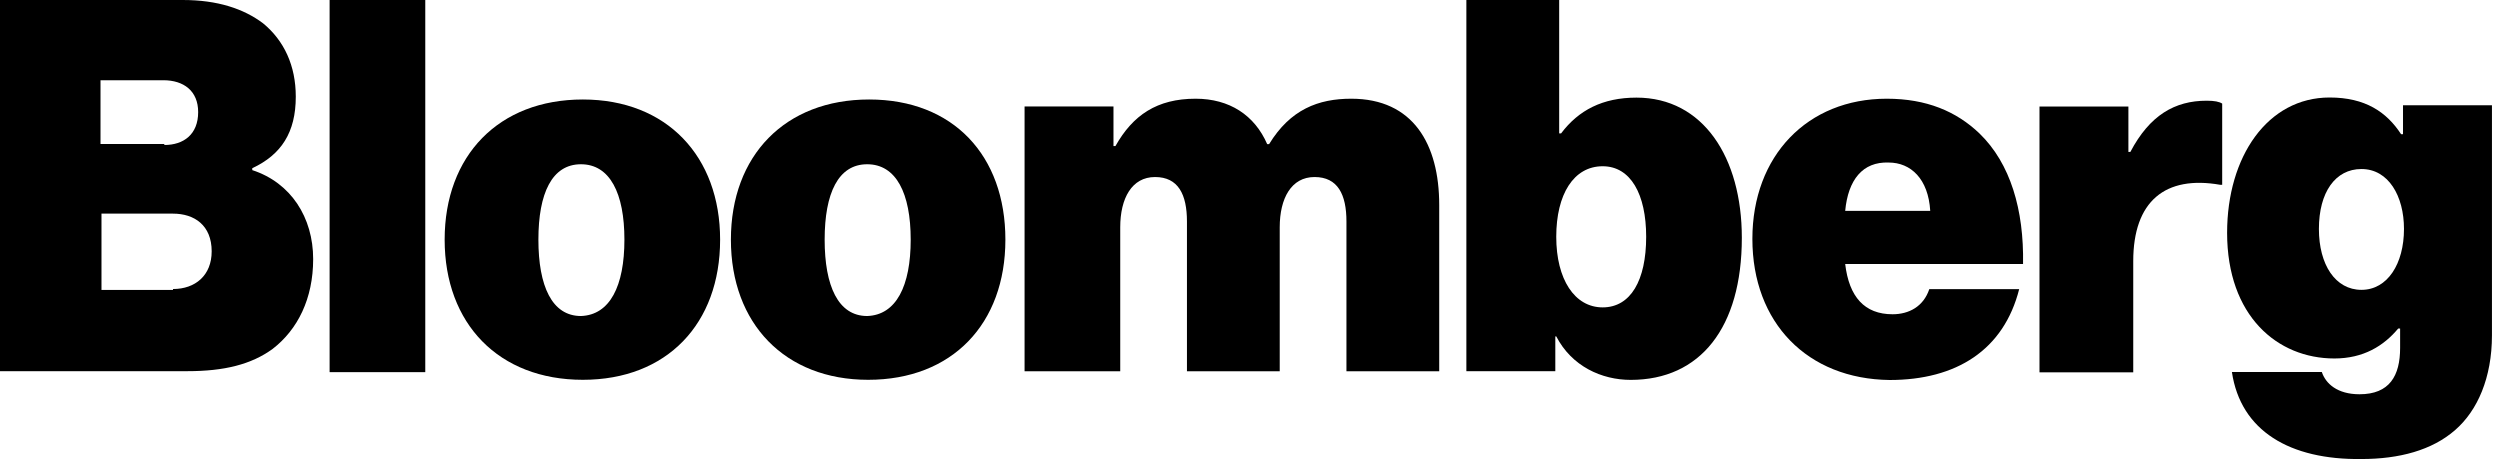 <svg width="64" height="12" viewBox="0 0 64 12" fill="none" xmlns="http://www.w3.org/2000/svg">
<path d="M0 0H4.677C5.568 0 6.236 0.223 6.731 0.594C7.275 1.039 7.572 1.683 7.572 2.474C7.572 3.39 7.201 3.959 6.458 4.306V4.355C7.448 4.677 8.017 5.568 8.017 6.632C8.017 7.646 7.621 8.438 6.978 8.933C6.434 9.329 5.741 9.502 4.801 9.502H0V0ZM4.207 3.712C4.702 3.712 5.073 3.44 5.073 2.87C5.073 2.326 4.702 2.054 4.182 2.054H2.573V3.687H4.207V3.712ZM4.429 7.399C4.998 7.399 5.419 7.052 5.419 6.434C5.419 5.766 4.974 5.469 4.429 5.469H2.598V7.423H4.429V7.399Z" fill="black"/>
<path d="M8.438 0H10.887V9.527H8.438V0Z" fill="black"/>
<path d="M11.383 6.135C11.383 3.982 12.768 2.547 14.921 2.547C17.074 2.547 18.435 4.007 18.435 6.135C18.435 8.288 17.074 9.723 14.921 9.723C12.768 9.723 11.383 8.288 11.383 6.135ZM15.985 6.135C15.985 4.947 15.614 4.205 14.872 4.205C14.13 4.205 13.783 4.947 13.783 6.135C13.783 7.323 14.13 8.09 14.872 8.09C15.614 8.065 15.985 7.323 15.985 6.135Z" fill="black"/>
<path d="M18.711 6.135C18.711 3.982 20.097 2.547 22.25 2.547C24.402 2.547 25.738 3.982 25.738 6.135C25.738 8.288 24.378 9.723 22.225 9.723C20.097 9.723 18.711 8.288 18.711 6.135ZM23.314 6.135C23.314 4.947 22.942 4.205 22.2 4.205C21.458 4.205 21.111 4.947 21.111 6.135C21.111 7.323 21.458 8.09 22.2 8.09C22.942 8.065 23.314 7.323 23.314 6.135Z" fill="black"/>
<path d="M26.229 2.725H28.505V3.74H28.555C29 2.948 29.619 2.527 30.608 2.527C31.474 2.527 32.118 2.948 32.44 3.69H32.489C33.033 2.8 33.751 2.527 34.592 2.527C36.176 2.527 36.844 3.69 36.844 5.249V9.505H34.469V5.67C34.469 4.977 34.246 4.532 33.652 4.532C33.058 4.532 32.761 5.076 32.761 5.818V9.505H30.386V5.67C30.386 4.977 30.163 4.532 29.569 4.532C28.975 4.532 28.678 5.076 28.678 5.818V9.505H26.229V2.725Z" fill="black"/>
<path d="M39.84 8.611H39.816V9.502H37.539V0H39.915V3.415H39.964C40.41 2.821 41.028 2.499 41.894 2.499C43.602 2.499 44.591 4.033 44.591 6.087C44.591 8.389 43.527 9.725 41.746 9.725C41.003 9.725 40.236 9.378 39.84 8.611ZM42.142 6.062C42.142 4.974 41.746 4.256 41.028 4.256C40.286 4.256 39.84 4.974 39.84 6.062C39.84 7.151 40.31 7.869 41.028 7.869C41.746 7.869 42.142 7.176 42.142 6.062Z" fill="black"/>
<path d="M44.861 6.115C44.861 3.987 46.272 2.527 48.301 2.527C49.315 2.527 50.083 2.849 50.676 3.418C51.468 4.185 51.815 5.373 51.79 6.759H47.237C47.336 7.6 47.732 8.045 48.449 8.045C48.87 8.045 49.241 7.847 49.39 7.402H51.691C51.295 8.961 50.083 9.728 48.375 9.728C46.272 9.703 44.861 8.268 44.861 6.115ZM47.237 5.398H49.414C49.365 4.581 48.919 4.161 48.35 4.161C47.682 4.136 47.311 4.606 47.237 5.398Z" fill="black"/>
<path d="M54.487 3.89H54.537C55.032 2.949 55.675 2.578 56.492 2.578C56.69 2.578 56.813 2.603 56.888 2.652V4.731H56.838C55.428 4.483 54.611 5.152 54.611 6.686V9.531H52.211V2.727H54.487V3.89Z" fill="black"/>
<path d="M57.137 9.524H59.439C59.538 9.821 59.835 10.093 60.404 10.093C61.171 10.093 61.443 9.623 61.443 8.905V8.41H61.394C61.022 8.856 60.503 9.177 59.76 9.177C58.3 9.177 57.014 8.088 57.014 5.96C57.014 4.006 58.053 2.496 59.637 2.496C60.552 2.496 61.097 2.867 61.468 3.436H61.517V2.694H63.794V8.583C63.794 9.672 63.423 10.513 62.853 11.008C62.26 11.528 61.418 11.751 60.453 11.751C58.622 11.775 57.36 11.033 57.137 9.524ZM61.542 5.861C61.542 5.02 61.146 4.327 60.453 4.327C59.785 4.327 59.364 4.921 59.364 5.861C59.364 6.777 59.785 7.42 60.453 7.42C61.121 7.42 61.542 6.752 61.542 5.861Z" fill="black"/>
</svg>
